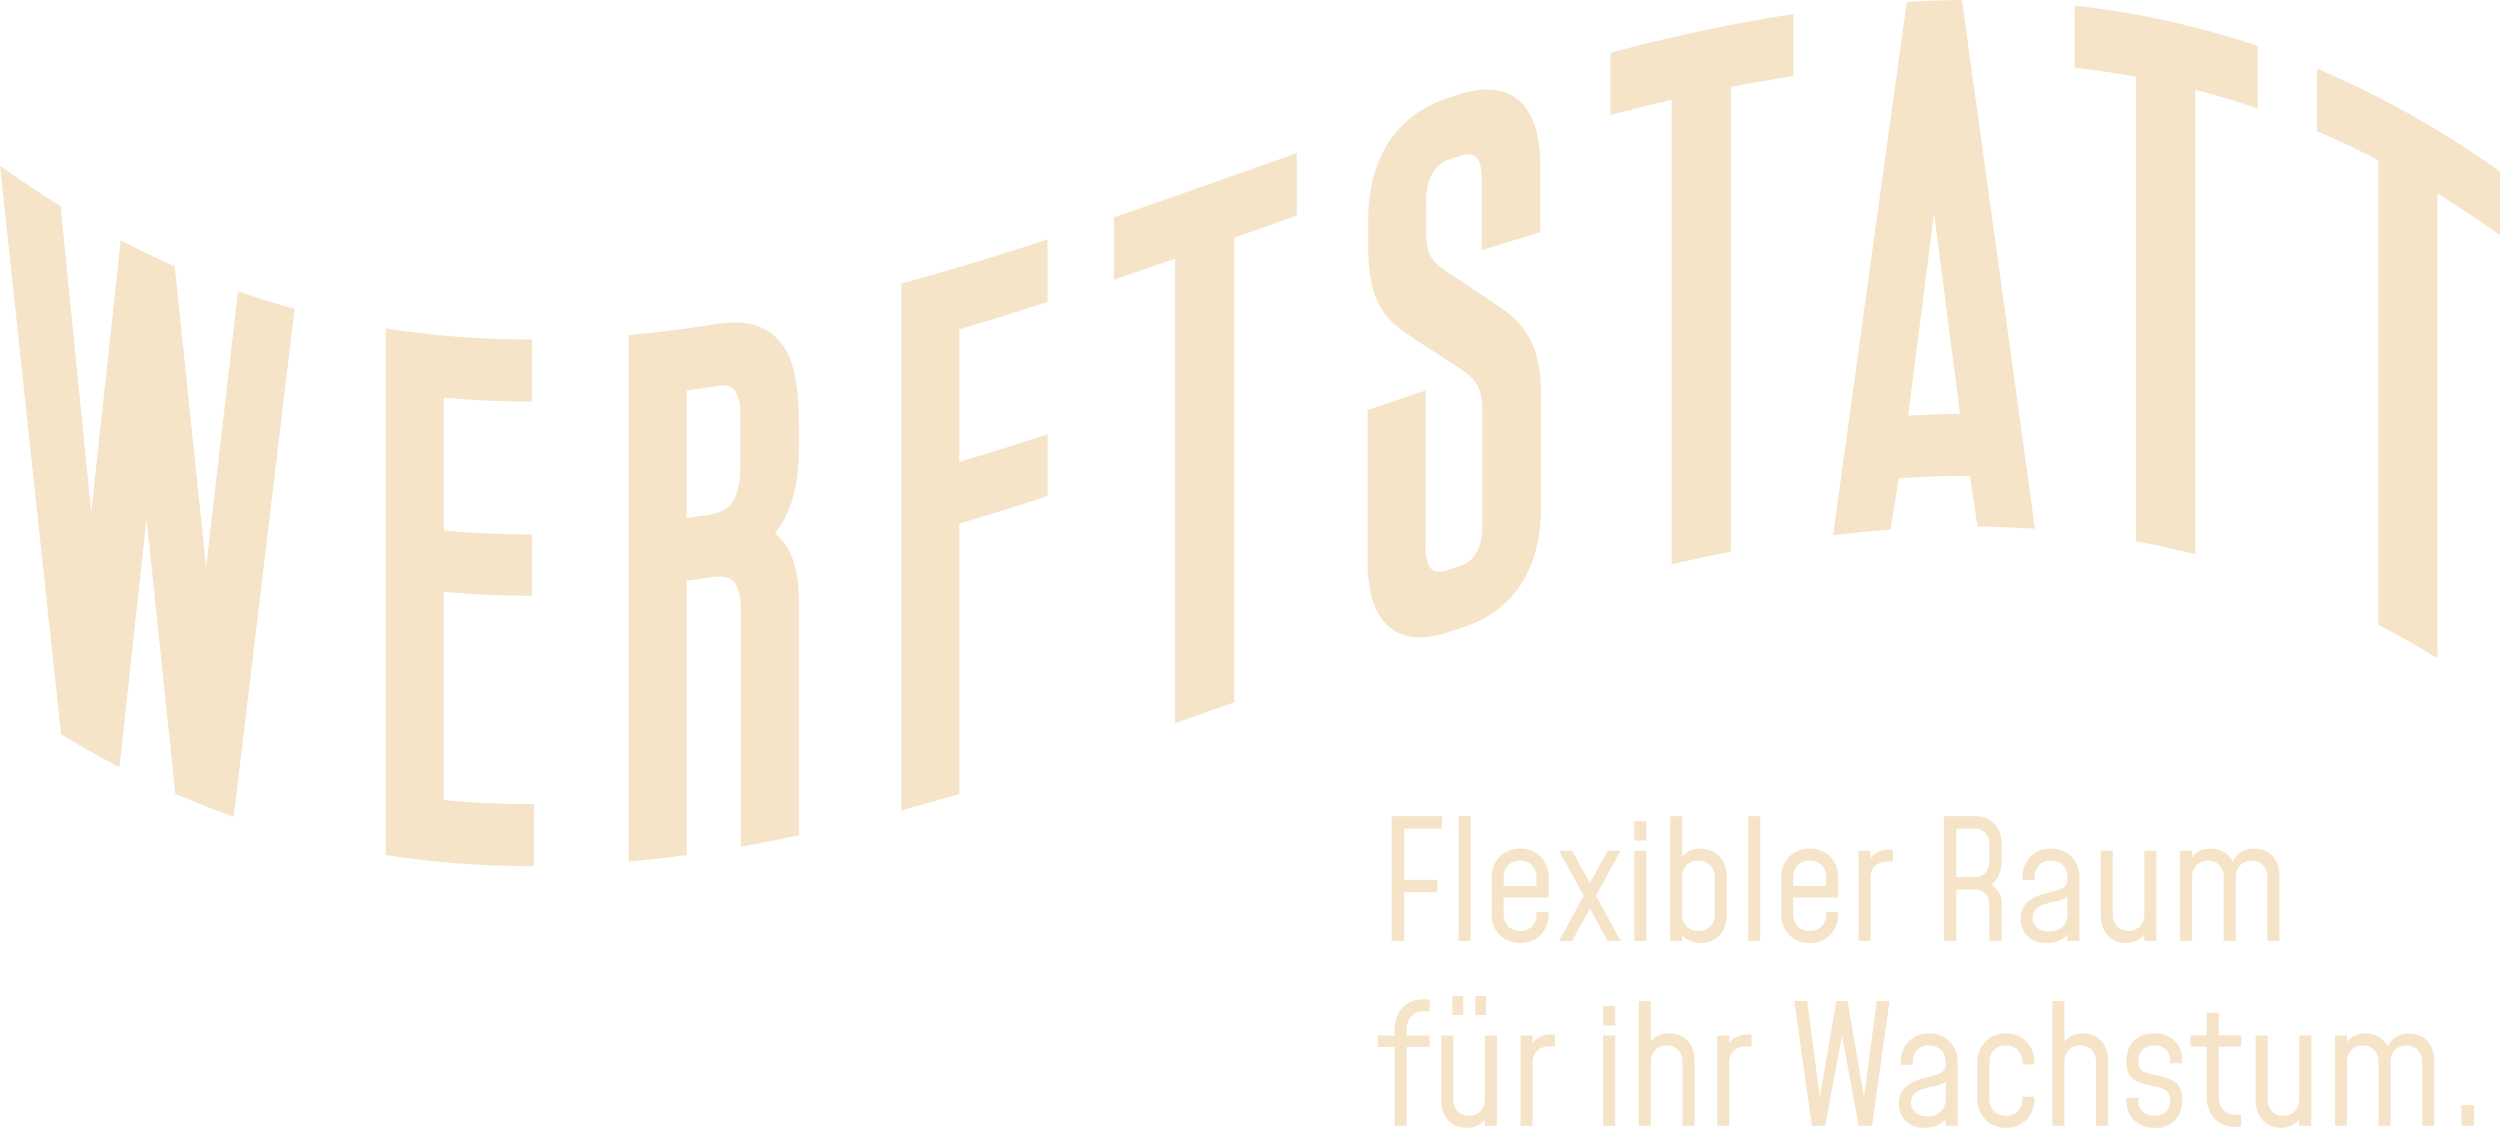 <svg xmlns="http://www.w3.org/2000/svg" xmlns:xlink="http://www.w3.org/1999/xlink" width="962" height="433.967" viewBox="0 0 962 433.967">
  <defs>
    <clipPath id="clip-path">
      <rect id="Rechteck_75" data-name="Rechteck 75" width="962" height="333.275" fill="#f6e4c9"/>
    </clipPath>
    <clipPath id="clip-path-2">
      <rect id="Rechteck_79" data-name="Rechteck 79" width="421.743" height="119.895" fill="#f6e4c9"/>
    </clipPath>
  </defs>
  <g id="Gruppe_247" data-name="Gruppe 247" transform="translate(-303 -150)">
    <g id="Gruppe_243" data-name="Gruppe 243" transform="translate(303 150)">
      <g id="Gruppe_243-2" data-name="Gruppe 243" transform="translate(0 0)" clip-path="url(#clip-path)">
        <path id="Pfad_423" data-name="Pfad 423" d="M93.283,65.935l-1.671-.569L91.4,67.209q-6.048,52.263-12.09,104.255-6-57.274-11.987-114.813l-.1-.891-.789-.348c-6.061-2.689-12.167-5.61-18.129-8.681l-1.841-.948-.234,2.153Q40.673,99.294,35.111,150.4,29.249,92.024,23.383,33.348l-.078-.772-.63-.39C15.963,28.022,9.208,23.536,2.6,18.854L0,17.019.35,20.3q11.534,107.952,23.068,214.75l.081.768.634.386c6.613,4.019,13.343,7.827,19.988,11.326l1.844.974.237-2.168q5.093-46.589,10.185-93.394Q61.873,205.5,67.358,257.825l.1.906.8.348c6.56,2.831,13.29,5.487,20,7.887l1.674.6.223-1.854Q101.68,170.046,113.21,73.444l.156-1.333-1.228-.345c-6.3-1.738-12.642-3.7-18.855-5.839" transform="translate(0 46.72)" fill="#f6e4c9"/>
        <path id="Pfad_424" data-name="Pfad 424" d="M64.251,215.276V135.132c10.61.963,21.549,1.468,32.537,1.5H98.24V113.02H96.792c-11-.026-21.938-.539-32.541-1.509V60.393c10.606.963,21.549,1.468,32.537,1.5h1.448V38.023H96.792a360.183,360.183,0,0,1-53.208-4.03l-1.653-.255V236.4l1.243.195a363.322,363.322,0,0,0,54.348,4.064h1.444V216.785H97.521c-11.229-.007-22.416-.517-33.267-1.509" transform="translate(106.508 92.617)" fill="#f6e4c9"/>
        <path id="Pfad_425" data-name="Pfad 425" d="M133.621,65.074h0a66.868,66.868,0,0,0-2.51-16.127C126.8,36.42,117.1,31.3,102.341,33.7c-11.113,1.779-22.1,3.176-32.686,4.153l-1.32.124v202.65l1.575-.142c6.365-.592,12.918-1.333,19.478-2.21l1.267-.172V132.541q4.838-.663,9.686-1.412c6.266-.974,8.27,1.18,9.243,2.929,1.735,2.9,1.965,7.247,1.965,11.123v89.653l1.685-.3c6.372-1.142,12.922-2.423,19.471-3.813l1.161-.251v-89.35c0-8.483-1-20.269-9.247-26.786,8.11-10.43,9.243-23.172,9.247-34.351,0-3.97,0-9.4-.248-14.913m-22.31,23.4a30.592,30.592,0,0,1-2.036,12.033c-1.724,3.685-4.783,5.824-9.353,6.532q-4.631.725-9.265,1.356V59.333q6.059-.826,12.121-1.8c3.413-.539,5.632.258,6.818,2.565,1.508,2.461,1.713,5.7,1.713,8.842Z" transform="translate(173.579 90.939)" fill="#f6e4c9"/>
        <path id="Pfad_426" data-name="Pfad 426" d="M99.05,41.261l-1.087.3V244.289l1.809-.491c6.185-1.685,12.727-3.539,19.45-5.517l1.062-.311V133.944c10.486-3.1,21.276-6.46,32.962-10.258l1.023-.333V99.6l-1.869.61c-11.417,3.7-21.942,6.981-32.12,10V59.208c10.44-3.086,21.237-6.449,32.966-10.258l1.023-.333V24.606l-1.873.61c-19.435,6.311-36.885,11.565-53.35,16.044" transform="translate(248.841 67.548)" fill="#f6e4c9"/>
        <path id="Pfad_427" data-name="Pfad 427" d="M122.08,40.089l-1.005.345V64.455l1.894-.648q10.833-3.7,21.659-7.5V235.069l1.9-.667q9.967-3.489,19.917-7.019l.988-.348V48.272l24.038-8.5V15.734l-18.3,6.472c-16.745,5.929-34.06,12.06-51.084,17.883" transform="translate(307.548 43.192)" fill="#f6e4c9"/>
        <path id="Pfad_428" data-name="Pfad 428" d="M200.88,93.822Q189.7,86.249,178.556,78.9c-6.386-4.416-7.353-7.565-7.356-16.1V55.209a32.662,32.662,0,0,1,.457-8.161c1.281-6.1,3.972-9.513,8.73-11.067l3.636-1.183c2.772-.9,4.85-.839,6.146.18,1.632,1.277,2.425,4.262,2.425,9.135V71.077l1.862-.592q9.819-3.1,19.641-6.037l1.055-.311V38.063c0-8.322-1.536-19.441-8.865-25.194-5.388-4.228-13-4.805-22.622-1.719L179.526,12.5c-26.661,8.8-30.636,32.977-30.633,46.605V72.047a83.54,83.54,0,0,0,1.239,11.618c1.636,8.063,5.845,14.187,13.254,19.269,3.37,2.3,6.832,4.535,10.309,6.771,3.986,2.55,8.11,5.2,12.019,7.944,5.455,3.786,7.119,7.588,7.119,16.269v42.9a24.228,24.228,0,0,1-1.788,9.681,11.152,11.152,0,0,1-7.381,6.243l-4.135,1.348c-4.174,1.359-5.87.191-6.861-.948a16.187,16.187,0,0,1-1.7-8.266V125l-1.887.629q-9.718,3.241-19.432,6.6l-1,.341v58.388c0,8.472,1.533,19.752,8.847,25.445a17.854,17.854,0,0,0,11.3,3.562,36.74,36.74,0,0,0,11.346-2.06l4.609-1.506c25.33-8.12,30.647-29.711,30.647-46.4V127.113c0-12-1.749-24.34-14.511-33.291" transform="translate(377.58 25.253)" fill="#f6e4c9"/>
        <path id="Pfad_429" data-name="Pfad 429" d="M176.143,16.088l-1.1.285V40.339l1.8-.472c7.374-1.944,14.681-3.76,21.754-5.416V213.225l1.749-.4c6.733-1.551,13.421-2.992,19.871-4.273l1.179-.232V29.552c7.739-1.524,15.4-2.873,22.8-4.022l1.239-.187V1.437l-1.657.258A662.763,662.763,0,0,0,176.14,16.088" transform="translate(444.643 3.944)" fill="#f6e4c9"/>
        <path id="Pfad_430" data-name="Pfad 430" d="M249,1.322,248.817,0l-1.26.015C241.4.082,235.081.3,228.8.652l-1.186.064-.17,1.236Q213.481,102.527,199.52,203.975l-.269,1.962,1.866-.217c6.415-.76,12.844-1.389,19.124-1.869l1.133-.086,3.158-19.737c9.222-.618,18.416-.925,27.351-.925h.035l2.917,19.531,1.221.011c6.4.071,12.826.307,19.11.7l1.77.112-.255-1.854Q262.843,100.947,249,1.322m-20.883,158.61q4.991-38.943,9.987-77.773,5,38.488,9.99,77.1c-6.546.064-13.251.285-19.977.678" transform="translate(506.127 -0.001)" fill="#f6e4c9"/>
        <path id="Pfad_431" data-name="Pfad 431" d="M227.123.767l-1.6-.187V24.471l1.3.15c7.448.854,14.936,1.97,22.257,3.315V206.7l1.2.225c6.62,1.236,13.293,2.708,19.825,4.344l1.781.453V32.961c7.427,1.918,14.872,4.12,22.151,6.554l1.887.629V16.134l-1.009-.341A333.9,333.9,0,0,0,227.123.767" transform="translate(572.852 1.591)" fill="#f6e4c9"/>
        <path id="Pfad_432" data-name="Pfad 432" d="M321.608,46.227A372.639,372.639,0,0,0,253.85,7.9l-2-.85V31.163l.906.386c7.58,3.258,15.194,6.872,22.65,10.738V221.053l.811.427c6.641,3.472,13.318,7.225,19.832,11.168l2.167,1.3V55.193c7.3,4.487,14.624,9.314,21.783,14.389l2.255,1.6v-24.5Z" transform="translate(639.744 19.348)" fill="#f6e4c9"/>
      </g>
    </g>
    <g id="Gruppe_246" data-name="Gruppe 246" transform="translate(833.243 464.072)">
      <path id="Pfad_433" data-name="Pfad 433" d="M3.713,0V48.006h4.8V29.284H21.348v-4.8H8.513V4.8H23.076V0Z" transform="translate(1.568 0)" fill="#f6e4c9"/>
      <rect id="Rechteck_76" data-name="Rechteck 76" width="4.64" height="48.006" transform="translate(31.011 0.001)" fill="#f6e4c9"/>
      <g id="Gruppe_245" data-name="Gruppe 245" transform="translate(0 0.001)">
        <g id="Gruppe_244" data-name="Gruppe 244" clip-path="url(#clip-path-2)">
          <path id="Pfad_434" data-name="Pfad 434" d="M41.743,45.068a11.339,11.339,0,0,1-5.728-1.408,10.062,10.062,0,0,1-3.873-3.953,12.061,12.061,0,0,1-1.408-5.936V20.04a11.931,11.931,0,0,1,1.408-5.873A10.188,10.188,0,0,1,36.015,10.2a11.245,11.245,0,0,1,5.728-1.424,10.518,10.518,0,0,1,7.906,3.1,11.24,11.24,0,0,1,3.008,8.162v7.584H34.446V23.146h13.57V19.88a6.542,6.542,0,0,0-1.68-4.688,6.023,6.023,0,0,0-4.593-1.777,6.178,6.178,0,0,0-4.64,1.777,6.44,6.44,0,0,0-1.73,4.688V33.93a6.5,6.5,0,0,0,1.73,4.705,6.15,6.15,0,0,0,4.64,1.791,6,6,0,0,0,4.593-1.791,6.6,6.6,0,0,0,1.68-4.705v-.8h4.641v.642a11.294,11.294,0,0,1-3.008,8.177,10.487,10.487,0,0,1-7.906,3.119" transform="translate(12.982 3.707)" fill="#f6e4c9"/>
          <path id="Pfad_435" data-name="Pfad 435" d="M48.981,44.062l9.506-17.41L48.981,9.338h5.024L61.878,23.61H59.83L67.672,9.338H72.7l-9.5,17.314,9.5,17.41H67.672L59.83,29.691h2.048L54.005,44.062Z" transform="translate(20.69 3.944)" fill="#f6e4c9"/>
          <path id="Pfad_436" data-name="Pfad 436" d="M69.366,1.35h4.641V8.84H69.366Zm0,11.362h4.641V47.436H69.366Z" transform="translate(29.301 0.57)" fill="#f6e4c9"/>
          <path id="Pfad_437" data-name="Pfad 437" d="M90.733,48.774a9.4,9.4,0,0,1-4.721-1.119,8.251,8.251,0,0,1-3.121-3.136l.768-1.026v4.513h-4.64V0h4.64V17.793l-.768-1.055a8.419,8.419,0,0,1,3.121-3.119,9.274,9.274,0,0,1,4.721-1.137,10.357,10.357,0,0,1,5.136,1.279A9.249,9.249,0,0,1,99.5,17.521a12.587,12.587,0,0,1,1.344,6.065V37.637A12.746,12.746,0,0,1,99.5,43.749a9.11,9.11,0,0,1-3.633,3.761,10.455,10.455,0,0,1-5.136,1.265m-.865-4.641a6.076,6.076,0,0,0,4.657-1.792,6.6,6.6,0,0,0,1.68-4.7V23.586a6.546,6.546,0,0,0-1.68-4.688A6.063,6.063,0,0,0,89.9,17.122,5.949,5.949,0,0,0,85.29,18.9a6.657,6.657,0,0,0-1.632,4.688V37.668a6.655,6.655,0,0,0,1.632,4.688,5.9,5.9,0,0,0,4.577,1.777" transform="translate(33.378 0)" fill="#f6e4c9"/>
          <rect id="Rechteck_77" data-name="Rechteck 77" width="4.641" height="48.006" transform="translate(142.449)" fill="#f6e4c9"/>
          <path id="Pfad_438" data-name="Pfad 438" d="M120.086,45.068a11.339,11.339,0,0,1-5.728-1.408,10.062,10.062,0,0,1-3.873-3.953,12.061,12.061,0,0,1-1.408-5.936V20.04a11.931,11.931,0,0,1,1.408-5.873,10.188,10.188,0,0,1,3.873-3.969,11.245,11.245,0,0,1,5.728-1.424,10.518,10.518,0,0,1,7.906,3.1A11.241,11.241,0,0,1,131,20.04v7.584H112.789V23.146h13.57V19.88a6.542,6.542,0,0,0-1.68-4.688,6.025,6.025,0,0,0-4.593-1.777,6.178,6.178,0,0,0-4.64,1.777,6.44,6.44,0,0,0-1.73,4.688V33.93a6.5,6.5,0,0,0,1.73,4.705,6.15,6.15,0,0,0,4.64,1.791,6,6,0,0,0,4.593-1.791,6.6,6.6,0,0,0,1.68-4.705v-.8H131v.642a11.3,11.3,0,0,1-3.008,8.177,10.487,10.487,0,0,1-7.906,3.119" transform="translate(46.075 3.707)" fill="#f6e4c9"/>
          <path id="Pfad_439" data-name="Pfad 439" d="M130,44.186V9.462h4.641v4.993l-.8-.96a8.569,8.569,0,0,1,3.233-3.3,9.245,9.245,0,0,1,4.673-1.152h1.5v4.641h-2.464a5.949,5.949,0,0,0-4.465,1.727,6.376,6.376,0,0,0-1.678,4.641V44.186Z" transform="translate(54.914 3.821)" fill="#f6e4c9"/>
          <path id="Pfad_440" data-name="Pfad 440" d="M153.108,48.006V0H164.95a9.959,9.959,0,0,1,7.569,2.977,10.989,10.989,0,0,1,2.833,7.906v6.465A12.183,12.183,0,0,1,173.99,23.2a9.115,9.115,0,0,1-3.856,3.841l-.223-1.408a8.289,8.289,0,0,1,4,3.136,8.852,8.852,0,0,1,1.441,5.055V48.006h-4.8V33.828a5.534,5.534,0,0,0-1.522-4.047,5.45,5.45,0,0,0-4.079-1.553h-7.041V48.006Zm4.8-24.579h7.041a5.257,5.257,0,0,0,4.079-1.664,6.286,6.286,0,0,0,1.522-4.415V10.883a6.3,6.3,0,0,0-1.522-4.418A5.262,5.262,0,0,0,164.95,4.8h-7.041Z" transform="translate(64.674 0)" fill="#f6e4c9"/>
          <path id="Pfad_441" data-name="Pfad 441" d="M183.924,45.067q-4.8,0-7.425-2.656a9.168,9.168,0,0,1-2.624-6.721,8.64,8.64,0,0,1,.927-4.209,8.249,8.249,0,0,1,2.385-2.735,13.918,13.918,0,0,1,3.088-1.7,25.567,25.567,0,0,1,3.986-1.263q2.031-.463,3.759-.991a7.461,7.461,0,0,0,2.784-1.457,3.309,3.309,0,0,0,1.057-2.624v-.834a6.405,6.405,0,0,0-1.744-4.687,6.2,6.2,0,0,0-4.624-1.777,6.021,6.021,0,0,0-4.593,1.777,6.538,6.538,0,0,0-1.68,4.687v.962h-4.641v-.8a11.24,11.24,0,0,1,3.008-8.163,10.515,10.515,0,0,1,7.906-3.1A11.269,11.269,0,0,1,191.2,10.2a10.194,10.194,0,0,1,3.89,3.951,11.914,11.914,0,0,1,1.408,5.89V44.3h-4.641V39.5l.768,1.024a8.362,8.362,0,0,1-3.425,3.36,11.005,11.005,0,0,1-5.28,1.185m.96-4.417a6.959,6.959,0,0,0,5.121-1.839,7.088,7.088,0,0,0,1.856-5.264V27.4a12.236,12.236,0,0,1-4.353,1.647,31.943,31.943,0,0,0-4.576,1.168,8.521,8.521,0,0,0-3.169,1.809,4.315,4.315,0,0,0-1.249,3.313,4.9,4.9,0,0,0,1.664,3.823,6.828,6.828,0,0,0,4.705,1.488" transform="translate(73.446 3.707)" fill="#f6e4c9"/>
          <path id="Pfad_442" data-name="Pfad 442" d="M205.185,44.83a9.728,9.728,0,0,1-4.929-1.249,8.821,8.821,0,0,1-3.456-3.728,13.261,13.261,0,0,1-1.28-6.129V9.338h4.641V33.724a6.569,6.569,0,0,0,1.664,4.688,5.722,5.722,0,0,0,4.384,1.777,5.807,5.807,0,0,0,4.449-1.777,6.582,6.582,0,0,0,1.664-4.688V9.338h4.64V44.062h-4.64V39.453l.8.991a8.471,8.471,0,0,1-3.2,3.233,9.4,9.4,0,0,1-4.737,1.152" transform="translate(82.589 3.944)" fill="#f6e4c9"/>
          <path id="Pfad_443" data-name="Pfad 443" d="M216.984,44.3V9.576h4.641v4.607l-.768-.991a8.43,8.43,0,0,1,3.185-3.264,9.227,9.227,0,0,1,4.688-1.152,9.841,9.841,0,0,1,5.7,1.664,8.856,8.856,0,0,1,3.425,4.9l-1.121-.128A9.546,9.546,0,0,1,239.98,10.5a8.86,8.86,0,0,1,5.552-1.728,9.847,9.847,0,0,1,4.993,1.247,8.849,8.849,0,0,1,3.441,3.633A12.114,12.114,0,0,1,255.23,19.4V44.3h-4.641V19.88a6.623,6.623,0,0,0-1.647-4.688,5.682,5.682,0,0,0-4.368-1.777,5.86,5.86,0,0,0-4.465,1.777,6.543,6.543,0,0,0-1.681,4.688V44.3h-4.64V19.88a6.618,6.618,0,0,0-1.649-4.688,5.679,5.679,0,0,0-4.368-1.777,5.86,5.86,0,0,0-4.465,1.777,6.542,6.542,0,0,0-1.68,4.688V44.3Z" transform="translate(91.656 3.707)" fill="#f6e4c9"/>
          <path id="Pfad_444" data-name="Pfad 444" d="M6.433,98.2V67.856H0V63.473H6.433v-2.3a12.949,12.949,0,0,1,1.358-6.049,10.025,10.025,0,0,1,3.842-4.1,11.171,11.171,0,0,1,5.808-1.472h2.432v4.641H17.441A5.941,5.941,0,0,0,12.8,56.11a7.27,7.27,0,0,0-1.727,5.058v2.3h8.8v4.384h-8.8V98.2Z" transform="translate(0 20.93)" fill="#f6e4c9"/>
          <path id="Pfad_445" data-name="Pfad 445" d="M26.765,99.345A9.724,9.724,0,0,1,21.837,98.1a8.821,8.821,0,0,1-3.456-3.728,13.242,13.242,0,0,1-1.28-6.129V63.853h4.64V88.238A6.575,6.575,0,0,0,23.4,92.927,5.727,5.727,0,0,0,27.789,94.7a5.8,5.8,0,0,0,4.448-1.777A6.575,6.575,0,0,0,33.9,88.238V63.853h4.641V98.577H33.9V93.968l.8.991a8.471,8.471,0,0,1-3.2,3.233,9.4,9.4,0,0,1-4.737,1.152M21.42,48.65H25.58v7.3H21.42Zm8.833,0h4.1v7.3h-4.1Z" transform="translate(7.223 20.55)" fill="#f6e4c9"/>
          <path id="Pfad_446" data-name="Pfad 446" d="M38.564,94.186V59.462h4.641v4.993l-.8-.96a8.579,8.579,0,0,1,3.233-3.3,9.245,9.245,0,0,1,4.673-1.152h1.5v4.641H49.35a5.947,5.947,0,0,0-4.465,1.727,6.371,6.371,0,0,0-1.68,4.641V94.186Z" transform="translate(16.29 24.941)" fill="#f6e4c9"/>
          <path id="Pfad_447" data-name="Pfad 447" d="M60.906,51.35h4.641v7.49H60.906Zm0,11.362h4.641V97.436H60.906Z" transform="translate(25.727 21.691)" fill="#f6e4c9"/>
          <path id="Pfad_448" data-name="Pfad 448" d="M70.558,98.006V50H75.2V67.826l-.768-.991A8.495,8.495,0,0,1,77.615,63.6a9.285,9.285,0,0,1,4.721-1.152,9.9,9.9,0,0,1,4.944,1.232,8.73,8.73,0,0,1,3.458,3.6A12.179,12.179,0,0,1,92,73.076V98.006h-4.64V73.555a6.6,6.6,0,0,0-1.649-4.7,5.705,5.705,0,0,0-4.368-1.761,5.885,5.885,0,0,0-4.465,1.761,6.523,6.523,0,0,0-1.68,4.7V98.006Z" transform="translate(29.804 21.12)" fill="#f6e4c9"/>
          <path id="Pfad_449" data-name="Pfad 449" d="M91.752,94.186V59.462h4.641v4.993l-.8-.96a8.579,8.579,0,0,1,3.233-3.3,9.245,9.245,0,0,1,4.673-1.152H105v4.641h-2.464a5.947,5.947,0,0,0-4.465,1.727,6.371,6.371,0,0,0-1.68,4.641V94.186Z" transform="translate(38.757 24.941)" fill="#f6e4c9"/>
          <path id="Pfad_450" data-name="Pfad 450" d="M119.385,98.006,112.631,50h4.961l5.121,38.917-.609-.031L128.826,50h4.287L139.8,88.886l-.575.031L144.348,50h4.929l-6.752,48.006H137.4l-6.785-36.8h.8l-6.913,36.8Z" transform="translate(47.576 21.12)" fill="#f6e4c9"/>
          <path id="Pfad_451" data-name="Pfad 451" d="M150.985,95.067q-4.8,0-7.425-2.656a9.166,9.166,0,0,1-2.623-6.721,8.624,8.624,0,0,1,.927-4.209,8.229,8.229,0,0,1,2.384-2.735,13.927,13.927,0,0,1,3.089-1.7,25.605,25.605,0,0,1,3.984-1.263q2.033-.463,3.759-.991a7.469,7.469,0,0,0,2.785-1.457,3.308,3.308,0,0,0,1.055-2.624v-.834a6.4,6.4,0,0,0-1.742-4.687,6.2,6.2,0,0,0-4.626-1.777,6.021,6.021,0,0,0-4.593,1.777,6.545,6.545,0,0,0-1.68,4.687v.962h-4.64v-.8a11.239,11.239,0,0,1,3.007-8.163,10.515,10.515,0,0,1,7.906-3.1,11.275,11.275,0,0,1,5.712,1.424,10.2,10.2,0,0,1,3.889,3.951,11.914,11.914,0,0,1,1.408,5.89V94.3h-4.641V89.5l.768,1.024a8.359,8.359,0,0,1-3.424,3.36,11.012,11.012,0,0,1-5.281,1.185m.962-4.417a6.961,6.961,0,0,0,5.121-1.839,7.087,7.087,0,0,0,1.855-5.264V77.4a12.229,12.229,0,0,1-4.351,1.647,31.961,31.961,0,0,0-4.577,1.168,8.532,8.532,0,0,0-3.169,1.809,4.315,4.315,0,0,0-1.247,3.313,4.9,4.9,0,0,0,1.664,3.823,6.823,6.823,0,0,0,4.705,1.488" transform="translate(59.533 24.827)" fill="#f6e4c9"/>
          <path id="Pfad_452" data-name="Pfad 452" d="M173.163,95.068a11.346,11.346,0,0,1-5.728-1.408,10.062,10.062,0,0,1-3.873-3.953,12.061,12.061,0,0,1-1.407-5.936V70.04a11.931,11.931,0,0,1,1.407-5.873,10.188,10.188,0,0,1,3.873-3.969,11.252,11.252,0,0,1,5.728-1.424,10.518,10.518,0,0,1,7.906,3.1,11.235,11.235,0,0,1,3.008,8.162v.639h-4.641v-.8a6.542,6.542,0,0,0-1.68-4.688,6.023,6.023,0,0,0-4.593-1.777,6.18,6.18,0,0,0-4.64,1.777,6.44,6.44,0,0,0-1.73,4.688V83.93a6.5,6.5,0,0,0,1.73,4.705,6.152,6.152,0,0,0,4.64,1.791,6,6,0,0,0,4.593-1.791,6.6,6.6,0,0,0,1.68-4.705v-.8h4.641v.641a11.289,11.289,0,0,1-3.008,8.177,10.487,10.487,0,0,1-7.906,3.119" transform="translate(68.496 24.827)" fill="#f6e4c9"/>
          <path id="Pfad_453" data-name="Pfad 453" d="M182.448,98.006V50h4.641V67.826l-.768-.991a8.488,8.488,0,0,1,3.185-3.232,9.276,9.276,0,0,1,4.72-1.152,9.914,9.914,0,0,1,4.946,1.232,8.736,8.736,0,0,1,3.456,3.6,12.179,12.179,0,0,1,1.263,5.794V98.006h-4.64V73.555a6.6,6.6,0,0,0-1.649-4.7,5.7,5.7,0,0,0-4.368-1.761,5.885,5.885,0,0,0-4.465,1.761,6.523,6.523,0,0,0-1.68,4.7V98.006Z" transform="translate(77.068 21.12)" fill="#f6e4c9"/>
          <path id="Pfad_454" data-name="Pfad 454" d="M213.419,95.068a11.02,11.02,0,0,1-7.954-2.865,9.995,9.995,0,0,1-2.991-7.569V83.515h4.64v1.311a5.191,5.191,0,0,0,1.713,4.064,6.517,6.517,0,0,0,4.528,1.536,5.973,5.973,0,0,0,4.321-1.536,5.876,5.876,0,0,0,1.6-4.448,4.936,4.936,0,0,0-.721-2.9,4.352,4.352,0,0,0-2.064-1.521,20.788,20.788,0,0,0-3.264-.9,51.5,51.5,0,0,1-5.6-1.488,7.671,7.671,0,0,1-3.792-2.609,8.769,8.769,0,0,1-1.36-5.345q0-5.311,2.927-8.112a10.674,10.674,0,0,1,7.7-2.8,10.789,10.789,0,0,1,7.889,2.865,10.067,10.067,0,0,1,2.93,7.537v1.088h-4.641V69.016a5.286,5.286,0,0,0-1.649-4.081,6.329,6.329,0,0,0-4.465-1.521,6.151,6.151,0,0,0-4.4,1.553,5.833,5.833,0,0,0-1.649,4.465,4.939,4.939,0,0,0,.72,2.9,4.179,4.179,0,0,0,2.1,1.488,28.393,28.393,0,0,0,3.3.9,43.7,43.7,0,0,1,5.537,1.472,7.771,7.771,0,0,1,3.777,2.657,8.9,8.9,0,0,1,1.377,5.408q0,5.217-2.865,8.017a10.449,10.449,0,0,1-7.633,2.8" transform="translate(85.527 24.827)" fill="#f6e4c9"/>
          <path id="Pfad_455" data-name="Pfad 455" d="M237.007,97.059a10.45,10.45,0,0,1-7.953-3.152,11.784,11.784,0,0,1-2.991-8.465V66.271h-6.242V61.887h6.242V53.151H230.7v8.736h8.643v4.384H230.7V85.443a7.263,7.263,0,0,0,1.728,5.072,5.884,5.884,0,0,0,4.577,1.9h2.337v4.64Z" transform="translate(92.854 22.451)" fill="#f6e4c9"/>
          <path id="Pfad_456" data-name="Pfad 456" d="M247.08,94.83a9.732,9.732,0,0,1-4.929-1.249,8.829,8.829,0,0,1-3.456-3.728,13.26,13.26,0,0,1-1.28-6.129V59.338h4.641V83.724a6.569,6.569,0,0,0,1.664,4.688,5.725,5.725,0,0,0,4.385,1.777,5.806,5.806,0,0,0,4.448-1.777,6.576,6.576,0,0,0,1.664-4.688V59.338h4.64V94.062h-4.64V89.453l.8.991a8.461,8.461,0,0,1-3.2,3.233,9.4,9.4,0,0,1-4.737,1.152" transform="translate(100.286 25.065)" fill="#f6e4c9"/>
          <path id="Pfad_457" data-name="Pfad 457" d="M258.88,94.3V59.576h4.641v4.607l-.768-.991a8.427,8.427,0,0,1,3.183-3.264,9.228,9.228,0,0,1,4.69-1.152,9.848,9.848,0,0,1,5.7,1.664,8.848,8.848,0,0,1,3.424,4.9l-1.119-.128a9.543,9.543,0,0,1,3.247-4.705,8.861,8.861,0,0,1,5.553-1.728,9.855,9.855,0,0,1,4.993,1.247,8.855,8.855,0,0,1,3.439,3.633,12.115,12.115,0,0,1,1.265,5.745V94.3h-4.64V69.88a6.624,6.624,0,0,0-1.649-4.688,5.679,5.679,0,0,0-4.368-1.777A5.862,5.862,0,0,0,282,65.191a6.549,6.549,0,0,0-1.68,4.688V94.3h-4.64V69.88a6.619,6.619,0,0,0-1.65-4.688,5.678,5.678,0,0,0-4.368-1.777,5.862,5.862,0,0,0-4.465,1.777,6.548,6.548,0,0,0-1.678,4.688V94.3Z" transform="translate(109.353 24.827)" fill="#f6e4c9"/>
          <rect id="Rechteck_78" data-name="Rechteck 78" width="4.801" height="7.937" transform="translate(416.942 111.19)" fill="#f6e4c9"/>
        </g>
      </g>
    </g>
  </g>
</svg>
